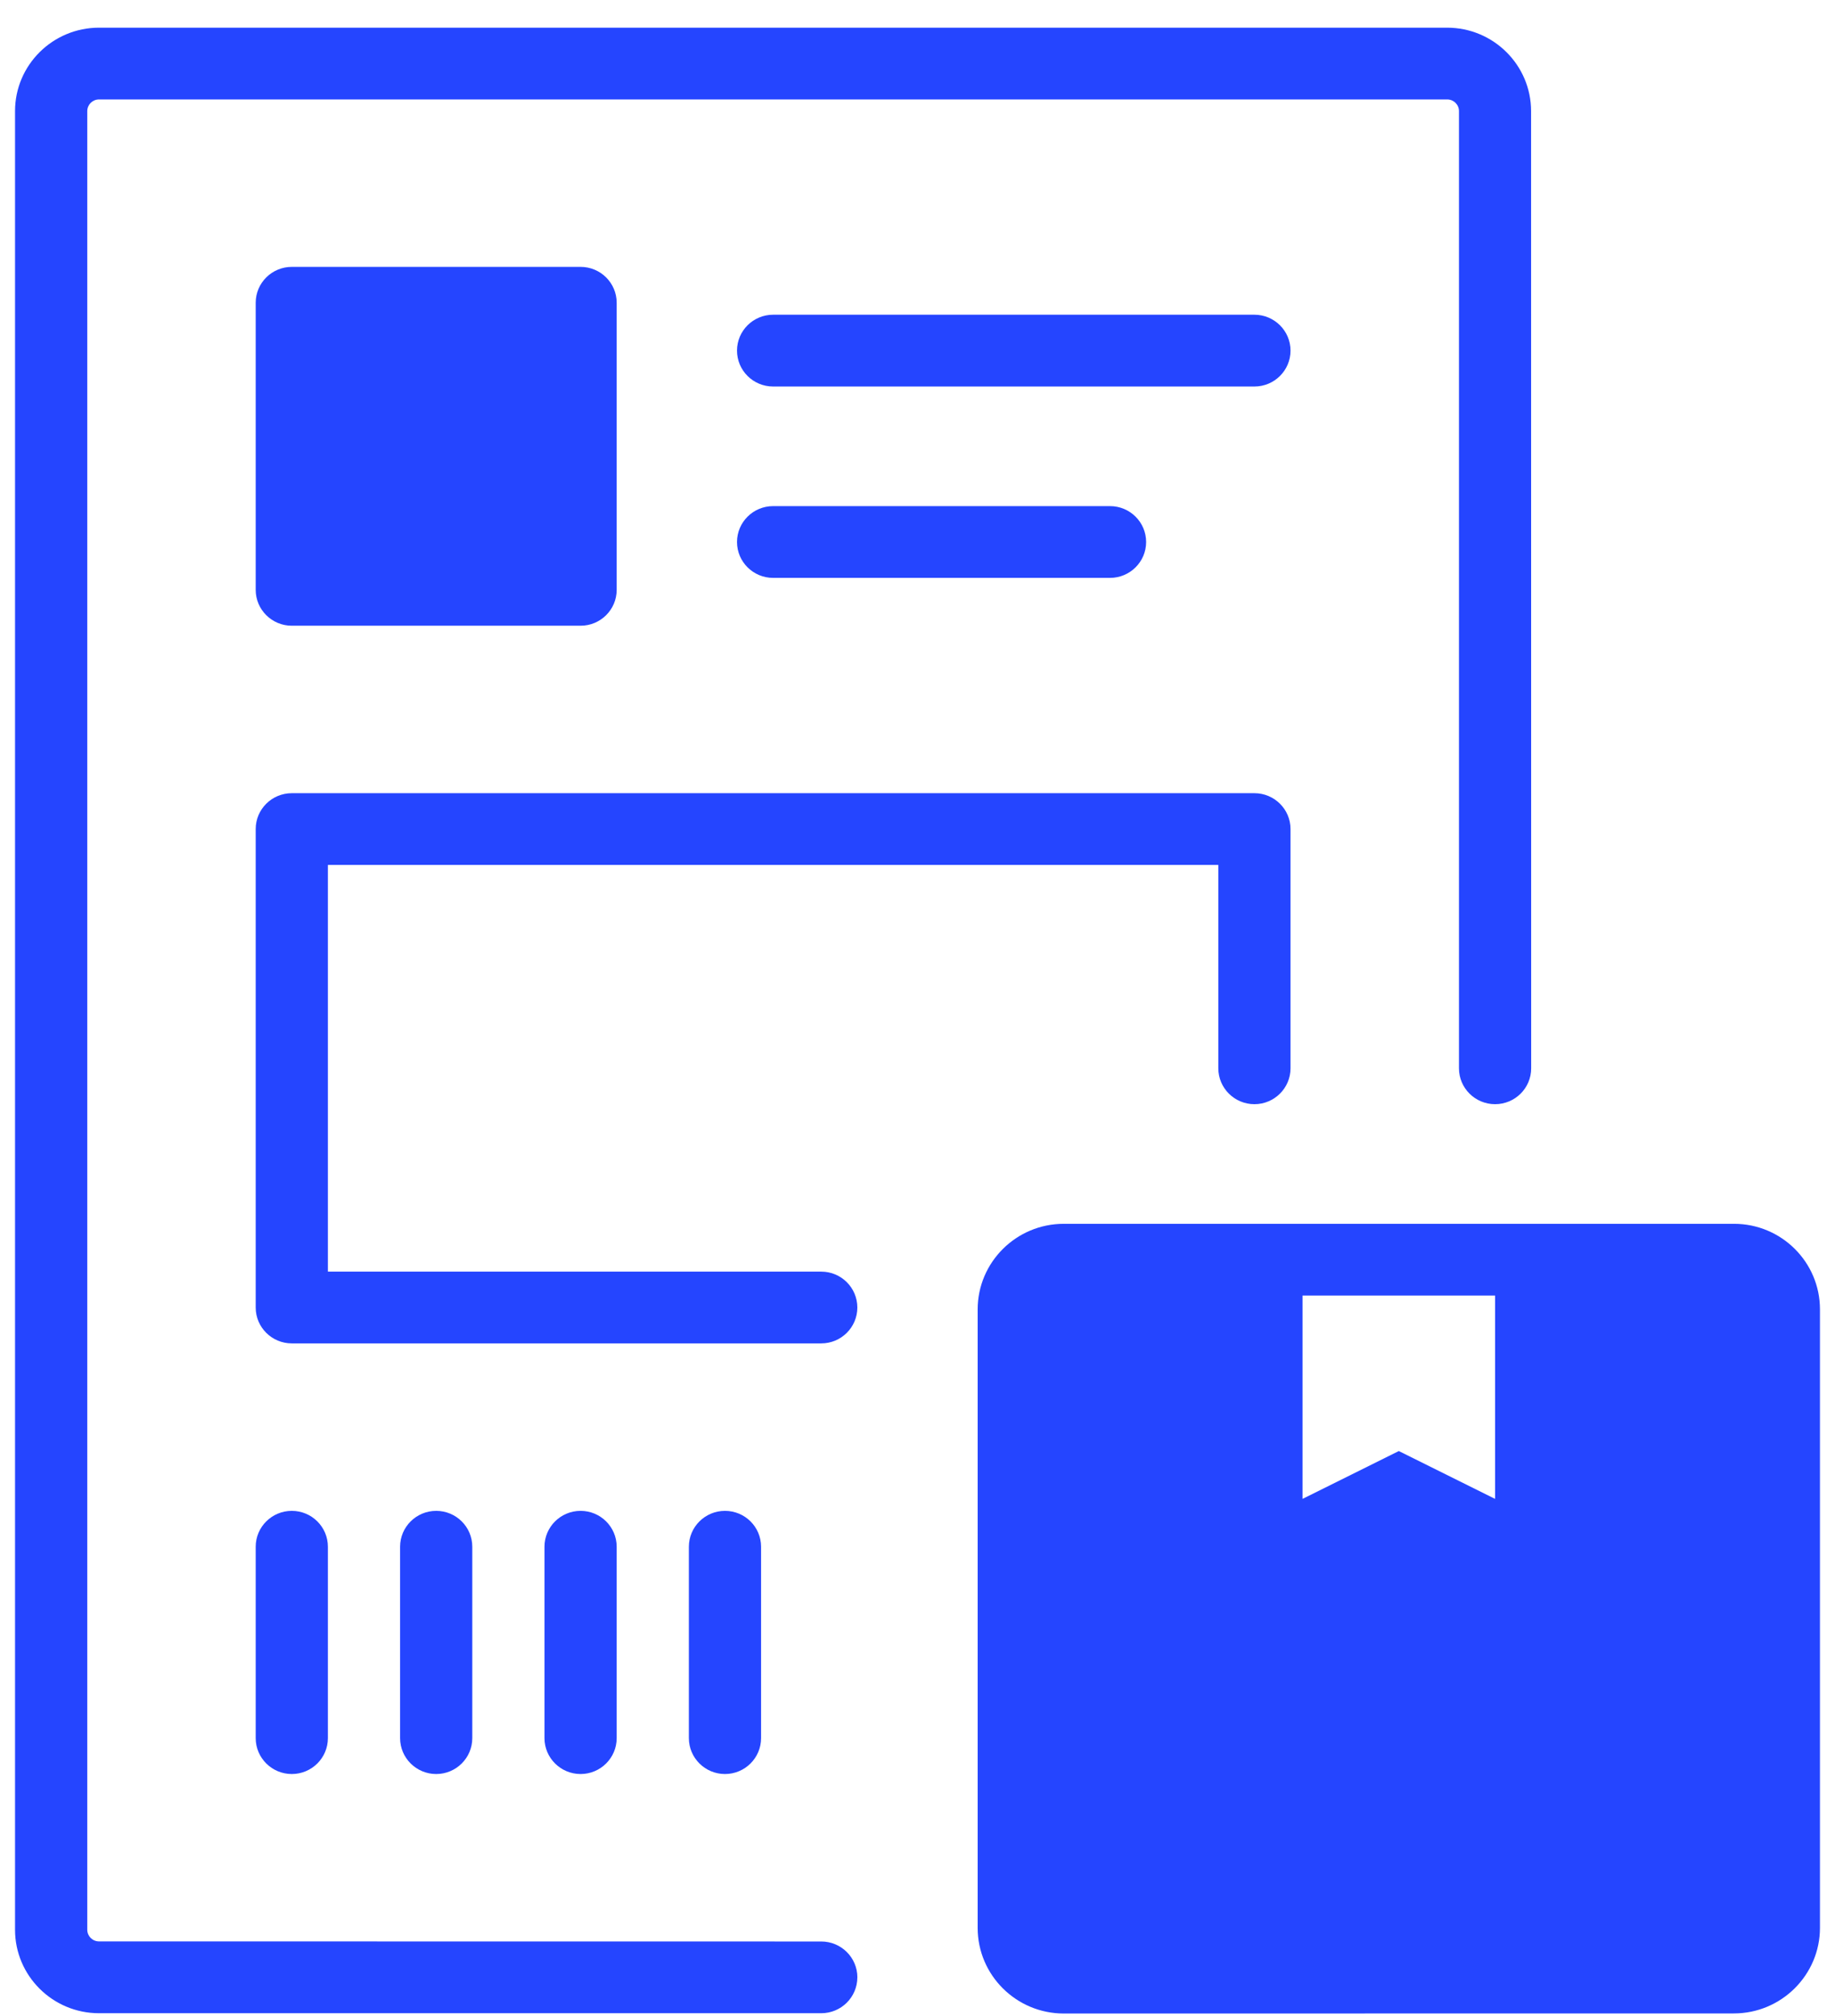 <?xml version="1.0" encoding="UTF-8"?>
<svg xmlns="http://www.w3.org/2000/svg" width="61" height="67" viewBox="0 0 61 67" fill="none">
  <path d="M28.5 65.718C28.5 66.376 27.963 66.91 27.3 66.91H3.291C1.747 66.91 0.5 65.662 0.5 64.137V3.693C0.5 2.159 1.756 0.92 3.291 0.92H48.106C49.65 0.92 50.897 2.168 50.897 3.693L50.9 35.506C50.9 36.164 50.363 36.698 49.7 36.698C49.038 36.698 48.5 36.164 48.5 35.506V3.693C48.5 3.479 48.325 3.305 48.109 3.305H3.291C3.076 3.305 2.901 3.479 2.901 3.693V64.135C2.901 64.349 3.076 64.523 3.291 64.523L27.301 64.526C27.963 64.526 28.501 65.06 28.501 65.719L28.5 65.718ZM9.7 8.87C9.038 8.87 8.5 9.404 8.5 10.063V19.604C8.5 20.262 9.038 20.796 9.7 20.796H19.3C19.963 20.796 20.5 20.262 20.5 19.604V10.063C20.5 9.404 19.963 8.87 19.3 8.87H9.7ZM25.7 16.821C25.038 16.821 24.5 17.355 24.5 18.014C24.5 18.672 25.038 19.206 25.7 19.206H36.9C37.562 19.206 38.1 18.672 38.1 18.014C38.1 17.355 37.562 16.821 36.9 16.821H25.7ZM42.9 11.653C42.9 10.995 42.362 10.46 41.7 10.46H25.7C25.038 10.46 24.5 10.995 24.5 11.653C24.5 12.312 25.038 12.846 25.7 12.846H41.7C42.362 12.846 42.9 12.312 42.9 11.653ZM27.3 42.263H10.9V28.747H40.5V35.505C40.5 36.163 41.038 36.698 41.7 36.698C42.362 36.698 42.9 36.163 42.9 35.505V27.554C42.9 26.896 42.362 26.362 41.7 26.362H9.7C9.038 26.362 8.5 26.896 8.5 27.554V43.456C8.5 44.114 9.038 44.648 9.7 44.648H27.3C27.963 44.648 28.5 44.114 28.5 43.456C28.5 42.797 27.963 42.263 27.3 42.263ZM9.7 58.96C10.363 58.96 10.9 58.425 10.9 57.767V51.407C10.9 50.748 10.363 50.214 9.7 50.214C9.038 50.214 8.5 50.748 8.5 51.407V57.767C8.5 58.425 9.038 58.96 9.7 58.96ZM15.7 57.767V51.407C15.7 50.748 15.163 50.214 14.5 50.214C13.838 50.214 13.3 50.748 13.3 51.407V57.767C13.3 58.425 13.838 58.96 14.5 58.96C15.163 58.96 15.7 58.425 15.7 57.767ZM20.5 57.767V51.407C20.5 50.748 19.963 50.214 19.3 50.214C18.638 50.214 18.1 50.748 18.1 51.407V57.767C18.1 58.425 18.638 58.96 19.3 58.96C19.963 58.96 20.5 58.425 20.5 57.767ZM25.3 57.767V51.407C25.3 50.748 24.763 50.214 24.1 50.214C23.438 50.214 22.9 50.748 22.9 51.407V57.767C22.9 58.425 23.438 58.96 24.1 58.96C24.763 58.96 25.3 58.425 25.3 57.767ZM60.5 43.518V64.072C60.5 65.637 59.219 66.917 57.637 66.917L35.362 66.92C33.787 66.92 32.5 65.647 32.5 64.075V43.519C32.5 41.953 33.781 40.674 35.362 40.674H57.644C59.219 40.674 60.5 41.946 60.5 43.518ZM49.7 49.816V43.058H43.3V49.816L46.5 48.226L49.7 49.816Z" fill="#2545FF"></path>
</svg>
